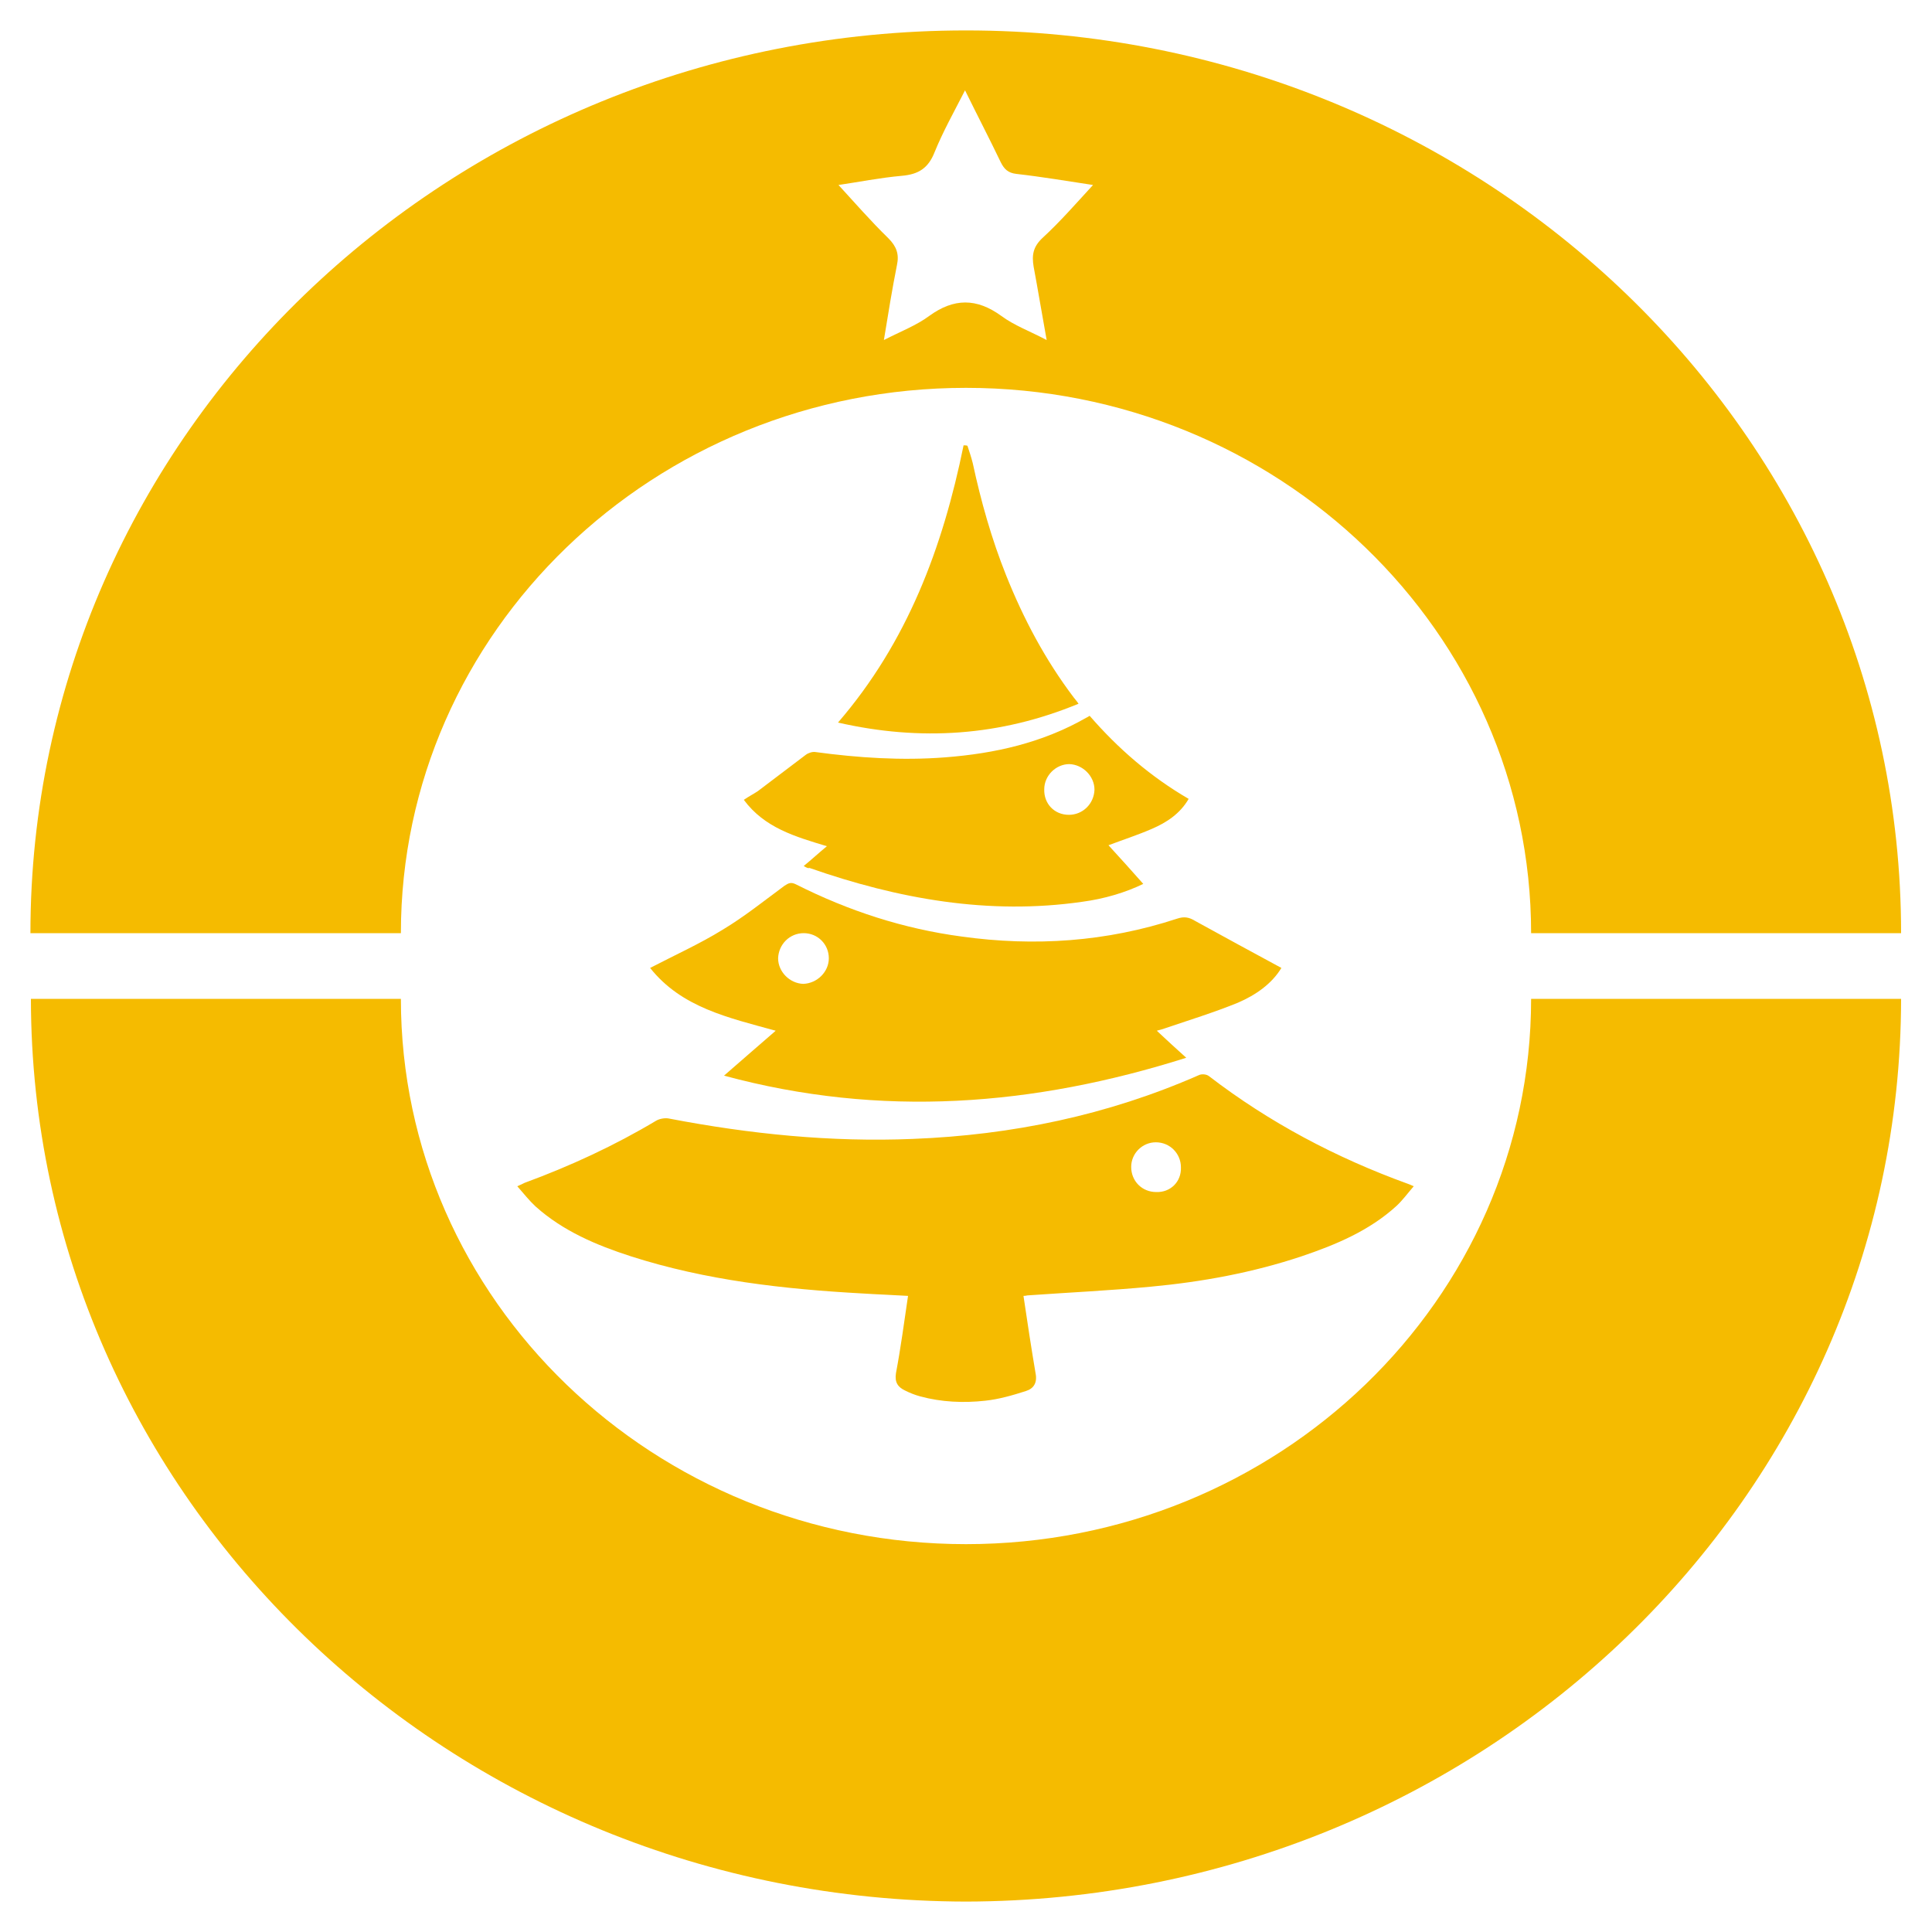<?xml version="1.0" encoding="utf-8"?>
<!-- Generator: Adobe Illustrator 25.2.3, SVG Export Plug-In . SVG Version: 6.00 Build 0)  -->
<svg version="1.1" id="Capa_1" xmlns="http://www.w3.org/2000/svg" xmlns:xlink="http://www.w3.org/1999/xlink" x="0px" y="0px"
	 viewBox="0 0 400 400" style="enable-background:new 0 0 400 400;" xml:space="preserve">
<style type="text/css">
	.st0{fill:#F5BB00;}
</style>
<g>
	<g id="Grupo_126_8_">
		<path class="st0" d="M200,6.3C93,6.3,6.3,90,6.3,193.2H83c0-62.4,52.4-112.9,117-112.9c64.6,0,117,50.6,117,112.9h76.6
			C393.6,90,306.9,6.3,200,6.3z M215.8,49.3c-1.9,1.8-2.2,3.5-1.8,5.9c0.9,4.8,1.7,9.7,2.7,15.2c-3.4-1.8-6.7-3-9.4-5
			c-5.1-3.7-9.8-3.7-14.9,0c-2.7,2-5.9,3.2-9.4,5c0.9-5.5,1.7-10.5,2.7-15.5c0.5-2.3-0.1-3.9-1.8-5.6c-3.6-3.5-6.9-7.3-10.3-11
			c4.1-0.6,8.6-1.5,13.1-1.9c3.5-0.3,5.5-1.6,6.8-4.9c1.7-4.2,4-8.3,6.3-12.8c2.6,5.3,5.1,10.1,7.4,14.9c0.7,1.4,1.5,2.2,3.2,2.4
			c5.3,0.6,10.6,1.5,15.9,2.3C222.8,42.1,219.5,45.9,215.8,49.3z"/>
		<path id="Trazado_544_6_" class="st0" d="M200,393.7C93.1,393.5,6.5,309.9,6.4,206.8H83c0,62.4,52.4,112.9,117,112.9
			c64.6,0,117-50.6,117-112.9h76.6C393.5,309.9,306.9,393.5,200,393.7"/>
	</g>
	<g>
		<path class="st0" d="M211.9,268.3c0.8,5.4,1.6,10.7,2.5,16c0.4,2-0.4,3.2-2,3.7c-2.8,0.9-5.6,1.7-8.4,2c-4.5,0.5-9.1,0.3-13.5-0.9
			c-1.1-0.3-2.1-0.7-3.1-1.2c-1.5-0.7-2.2-1.7-1.9-3.6c1-5.3,1.7-10.6,2.5-16c-3.2-0.2-6.3-0.3-9.4-0.5c-16.3-0.9-32.4-2.7-48-7.7
			c-7.1-2.3-14-5.2-19.7-10.3c-1.3-1.2-2.4-2.6-3.8-4.2c0.7-0.3,1.1-0.5,1.5-0.7c9.5-3.5,18.6-7.7,27.3-12.9
			c0.7-0.4,1.9-0.6,2.7-0.4c16.7,3.2,33.5,4.9,50.4,4.2c20.5-0.8,40.3-4.9,59.2-13.2c0.6-0.3,1.6-0.2,2.1,0.2
			c12.5,9.6,26.3,16.9,41.2,22.3c0.3,0.1,0.5,0.2,1.2,0.5c-1.3,1.5-2.3,2.9-3.6,4.1c-5.6,5.1-12.5,8-19.6,10.4
			c-10.2,3.4-20.6,5.3-31.3,6.3c-8.5,0.8-17,1.2-25.5,1.8C212.6,268.2,212.4,268.3,211.9,268.3z M244.5,241.7c0-2.9-2.3-5.2-5.2-5.2
			c-2.8,0-5.1,2.3-5.1,5.1c0,2.9,2.2,5.2,5.2,5.2C242.3,246.9,244.6,244.7,244.5,241.7z"/>
		<path class="st0" d="M265.3,200.4c-2,3.3-5.3,5.6-9,7.2c-4.9,2-10.1,3.6-15.1,5.3c-0.5,0.2-1,0.3-1.7,0.5c2,1.9,3.9,3.6,6.1,5.6
			c-31.6,10-63.2,12.5-95.7,3.7c3.7-3.2,7.1-6.2,10.7-9.3c-9.8-2.7-19.5-4.8-26-13c5.2-2.7,10.3-5,15-7.9c4.5-2.7,8.6-6,12.8-9.1
			c0.9-0.6,1.4-0.8,2.4-0.3c10.9,5.5,22.3,9.2,34.3,10.8c15.1,2.1,30,1.1,44.6-3.7c1.5-0.5,2.5-0.3,3.8,0.5
			C253.3,193.9,259.2,197.1,265.3,200.4z M171.6,198.4c0-2.9-2.3-5.2-5.2-5.2c-2.9,0-5.2,2.3-5.3,5.2c0,2.8,2.4,5.2,5.2,5.3
			C169.2,203.6,171.6,201.2,171.6,198.4z"/>
		<path class="st0" d="M166.4,179.3c1.7-1.4,3.1-2.7,4.8-4.1c-6.6-2-12.9-3.8-17.2-9.6c1-0.7,2-1.2,2.9-1.8c3.3-2.5,6.6-5,9.9-7.5
			c0.5-0.4,1.4-0.7,2-0.6c8.9,1.2,17.9,1.8,26.9,1.1c10.3-0.8,20.1-3,29.2-8.2c0.2-0.1,0.4-0.2,0.7-0.4c5.9,6.8,12.6,12.6,20.5,17.2
			c-1.8,3.1-4.6,4.9-7.6,6.2c-3,1.3-6.1,2.3-9,3.4c2.4,2.6,4.8,5.3,7.2,8c-3.7,1.8-8.1,3.1-12.6,3.7c-19.4,2.8-38.2-0.6-56.5-7
			C167.3,179.8,167.1,179.7,166.4,179.3z M221.3,168.7c2.9,0,5.2-2.3,5.3-5.2c0-2.8-2.4-5.2-5.2-5.3c-2.8,0-5.2,2.4-5.2,5.2
			C216.1,166.4,218.3,168.7,221.3,168.7z"/>
		<path class="st0" d="M223.3,145.7c-16.2,6.7-32.7,7.8-49.8,3.9c14.4-16.7,21.7-36.3,26-57.4c0.3,0,0.6,0,0.8,0.1
			c0.4,1.2,0.8,2.4,1.1,3.6c1.7,7.9,3.9,15.7,6.9,23.2c3.6,9,8.1,17.5,14,25.3C222.6,144.8,222.9,145.1,223.3,145.7z"/>
	</g>
</g>
</svg>

